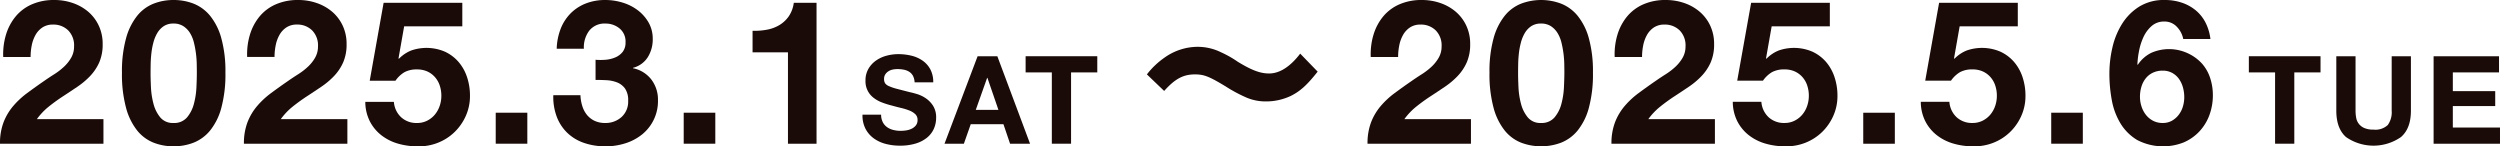 <svg xmlns="http://www.w3.org/2000/svg" viewBox="0 0 589.319 34.494"><defs><style>.cls-1{fill:#1a0b08;}</style></defs><g id="レイヤー_2" data-name="レイヤー 2"><g id="デザイン"><path class="cls-1" d="M1.424,8.137A12.3,12.3,0,0,1,3.7,3.867,10.318,10.318,0,0,1,7.521,1.02,12.931,12.931,0,0,1,12.811,0a13.2,13.2,0,0,1,4.34.712,11.189,11.189,0,0,1,3.63,2.04,9.682,9.682,0,0,1,2.49,3.273A10.024,10.024,0,0,1,24.2,10.39a10.532,10.532,0,0,1-.806,4.318,11.341,11.341,0,0,1-2.135,3.2,18.146,18.146,0,0,1-3.013,2.538q-1.684,1.14-3.392,2.254t-3.322,2.4a15.022,15.022,0,0,0-2.846,2.989h15.7v5.788H0a13.84,13.84,0,0,1,.831-5.029,13.394,13.394,0,0,1,2.253-3.819,19.76,19.76,0,0,1,3.345-3.108q1.922-1.424,4.056-2.894,1.092-.758,2.326-1.542a15.384,15.384,0,0,0,2.253-1.732,9.215,9.215,0,0,0,1.708-2.135,5.292,5.292,0,0,0,.688-2.7,5,5,0,0,0-1.4-3.772,4.947,4.947,0,0,0-3.582-1.352,4.359,4.359,0,0,0-2.492.688,5.138,5.138,0,0,0-1.636,1.8,8.277,8.277,0,0,0-.878,2.467,14.131,14.131,0,0,0-.261,2.681H.76A15.917,15.917,0,0,1,1.424,8.137Z"/><path class="cls-1" d="M29.724,8.991A14.648,14.648,0,0,1,32.357,3.7,9.435,9.435,0,0,1,36.224.854,12.833,12.833,0,0,1,40.9,0a12.973,12.973,0,0,1,4.721.854A9.617,9.617,0,0,1,49.509,3.7a14.429,14.429,0,0,1,2.656,5.29,29.164,29.164,0,0,1,.973,8.136,30.316,30.316,0,0,1-.973,8.327,14.413,14.413,0,0,1-2.656,5.337,9.617,9.617,0,0,1-3.891,2.847,12.973,12.973,0,0,1-4.721.854,12.833,12.833,0,0,1-4.673-.854,9.435,9.435,0,0,1-3.867-2.847,14.631,14.631,0,0,1-2.633-5.337,30.278,30.278,0,0,1-.973-8.327A29.127,29.127,0,0,1,29.724,8.991Zm5.859,11.576a18.478,18.478,0,0,0,.594,3.891,8.328,8.328,0,0,0,1.589,3.2A3.819,3.819,0,0,0,40.9,28.989a3.947,3.947,0,0,0,3.2-1.329,8.158,8.158,0,0,0,1.613-3.2,18.542,18.542,0,0,0,.593-3.891q.095-2.016.094-3.44,0-.854-.023-2.064a23.339,23.339,0,0,0-.189-2.49,23.634,23.634,0,0,0-.475-2.539,7.814,7.814,0,0,0-.925-2.253,5.105,5.105,0,0,0-1.566-1.613A4.18,4.18,0,0,0,40.9,5.551a4.059,4.059,0,0,0-2.3.617,4.943,4.943,0,0,0-1.518,1.613,8.76,8.76,0,0,0-.926,2.253,17.449,17.449,0,0,0-.473,2.539q-.144,1.281-.166,2.49t-.025,2.064Q35.488,18.551,35.583,20.567Z"/><path class="cls-1" d="M58.926,8.137A12.315,12.315,0,0,1,61.2,3.867,10.331,10.331,0,0,1,65.022,1.02,12.944,12.944,0,0,1,70.312,0a13.21,13.21,0,0,1,4.342.712,11.184,11.184,0,0,1,3.629,2.04,9.7,9.7,0,0,1,2.491,3.273A10.023,10.023,0,0,1,81.7,10.39a10.516,10.516,0,0,1-.806,4.318,11.341,11.341,0,0,1-2.135,3.2,18.146,18.146,0,0,1-3.013,2.538q-1.685,1.14-3.392,2.254t-3.321,2.4a14.994,14.994,0,0,0-2.846,2.989h15.7v5.788H57.5a13.84,13.84,0,0,1,.83-5.029,13.374,13.374,0,0,1,2.254-3.819,19.723,19.723,0,0,1,3.345-3.108q1.921-1.424,4.056-2.894,1.092-.758,2.324-1.542a15.34,15.34,0,0,0,2.254-1.732,9.215,9.215,0,0,0,1.708-2.135,5.292,5.292,0,0,0,.689-2.7,5,5,0,0,0-1.4-3.772A4.941,4.941,0,0,0,69.98,5.788a4.355,4.355,0,0,0-2.49.688,5.129,5.129,0,0,0-1.636,1.8,8.222,8.222,0,0,0-.878,2.467,14.05,14.05,0,0,0-.261,2.681H58.262A15.917,15.917,0,0,1,58.926,8.137Z"/><path class="cls-1" d="M95.269,6.215l-1.33,7.544.1.095a8.377,8.377,0,0,1,2.942-1.969,11,11,0,0,1,7.922.308,9.6,9.6,0,0,1,3.2,2.42A10.543,10.543,0,0,1,110.1,18.2a13.806,13.806,0,0,1,.687,4.388,11.453,11.453,0,0,1-1,4.769,12.144,12.144,0,0,1-2.681,3.819,11.882,11.882,0,0,1-3.914,2.491,12.211,12.211,0,0,1-4.744.83,16.512,16.512,0,0,1-4.626-.64,11.553,11.553,0,0,1-3.914-1.969,9.864,9.864,0,0,1-2.728-3.3,10.219,10.219,0,0,1-1.068-4.578h6.738a5.5,5.5,0,0,0,1.708,3.629,5.318,5.318,0,0,0,3.748,1.353,5.184,5.184,0,0,0,2.395-.546,5.713,5.713,0,0,0,1.8-1.423,6.456,6.456,0,0,0,1.139-2.041,7.3,7.3,0,0,0,.4-2.4,7.6,7.6,0,0,0-.38-2.419,5.668,5.668,0,0,0-1.139-1.993,5.348,5.348,0,0,0-1.8-1.328,5.806,5.806,0,0,0-2.42-.475,5.962,5.962,0,0,0-2.942.641,6.865,6.865,0,0,0-2.134,2.016H87.155L90.429.664h18.55V6.215Z"/><path class="cls-1" d="M124.305,26.569v7.306h-7.45V26.569Z"/><path class="cls-1" d="M142.713,14.091a7.3,7.3,0,0,0,2.3-.546,4.415,4.415,0,0,0,1.756-1.3,3.53,3.53,0,0,0,.687-2.278,3.948,3.948,0,0,0-1.423-3.273,5.1,5.1,0,0,0-3.274-1.139,4.59,4.59,0,0,0-3.866,1.684,6.512,6.512,0,0,0-1.258,4.246h-6.405a14.123,14.123,0,0,1,.925-4.673,10.657,10.657,0,0,1,2.325-3.629A10.311,10.311,0,0,1,138.063.83a12.492,12.492,0,0,1,4.65-.83A13.925,13.925,0,0,1,146.7.593a11.381,11.381,0,0,1,3.582,1.779,9.645,9.645,0,0,1,2.585,2.894,7.666,7.666,0,0,1,1,3.938,7.847,7.847,0,0,1-1.163,4.27,5.829,5.829,0,0,1-3.486,2.515v.095a7.236,7.236,0,0,1,4.317,2.656,7.8,7.8,0,0,1,1.566,4.887,10.067,10.067,0,0,1-3.748,8.066,12.03,12.03,0,0,1-3.939,2.087,15.177,15.177,0,0,1-4.649.712,15.349,15.349,0,0,1-5.1-.806,10.683,10.683,0,0,1-3.914-2.349,10.391,10.391,0,0,1-2.491-3.772,13.284,13.284,0,0,1-.83-5.124h6.4a9.512,9.512,0,0,0,.428,2.538,6.226,6.226,0,0,0,1.091,2.088,5.173,5.173,0,0,0,1.779,1.4,5.725,5.725,0,0,0,2.538.522,5.556,5.556,0,0,0,3.843-1.4,4.862,4.862,0,0,0,1.566-3.819,4.839,4.839,0,0,0-.735-2.895,4.227,4.227,0,0,0-1.874-1.447,7.882,7.882,0,0,0-2.491-.522q-1.353-.07-2.586-.071V14.091A14.088,14.088,0,0,0,142.713,14.091Z"/><path class="cls-1" d="M168.617,26.569v7.306h-7.448V26.569Z"/><path class="cls-1" d="M185.744,33.875V12.335H177.4V7.259A15.906,15.906,0,0,0,180.787,7a8.847,8.847,0,0,0,2.942-1.091,7.24,7.24,0,0,0,2.206-2.064A7.332,7.332,0,0,0,187.12.664h5.361V33.875Z"/><path class="cls-1" d="M208.093,28.792a3.261,3.261,0,0,0,1,1.17,4.278,4.278,0,0,0,1.458.664,6.862,6.862,0,0,0,1.732.217,8.942,8.942,0,0,0,1.3-.1,4.5,4.5,0,0,0,1.3-.39,2.836,2.836,0,0,0,1.011-.794,2,2,0,0,0,.4-1.285,1.816,1.816,0,0,0-.534-1.358,4.251,4.251,0,0,0-1.4-.866,13.954,13.954,0,0,0-1.964-.606q-1.1-.261-2.223-.578a19.4,19.4,0,0,1-2.253-.708,7.653,7.653,0,0,1-1.964-1.083A4.86,4.86,0,0,1,204.021,19a5.391,5.391,0,0,1,.679-2.757,6.141,6.141,0,0,1,1.776-1.95,7.718,7.718,0,0,1,2.484-1.155,10.572,10.572,0,0,1,2.771-.375,13.163,13.163,0,0,1,3.106.36,7.753,7.753,0,0,1,2.642,1.17,5.906,5.906,0,0,1,1.833,2.065,6.328,6.328,0,0,1,.679,3.047H215.6a3.68,3.68,0,0,0-.39-1.531,2.565,2.565,0,0,0-.881-.953,3.746,3.746,0,0,0-1.256-.491,7.761,7.761,0,0,0-1.546-.144,5.37,5.37,0,0,0-1.1.115,2.9,2.9,0,0,0-1,.405,2.5,2.5,0,0,0-.738.722,1.939,1.939,0,0,0-.288,1.1,1.845,1.845,0,0,0,.231.982,2.063,2.063,0,0,0,.91.693,11.6,11.6,0,0,0,1.877.636q1.2.317,3.133.808.577.116,1.6.419a7.692,7.692,0,0,1,2.036.967,6.154,6.154,0,0,1,1.747,1.776,5.058,5.058,0,0,1,.737,2.845,6.316,6.316,0,0,1-.549,2.628,5.724,5.724,0,0,1-1.632,2.094,7.842,7.842,0,0,1-2.686,1.371,12.668,12.668,0,0,1-3.711.491,12.981,12.981,0,0,1-3.306-.419,8.266,8.266,0,0,1-2.83-1.314,6.474,6.474,0,0,1-1.95-2.281,6.815,6.815,0,0,1-.693-3.292h4.39A3.779,3.779,0,0,0,208.093,28.792Z"/><path class="cls-1" d="M235.1,13.256l7.711,20.619H238.1l-1.559-4.592h-7.711l-1.617,4.592h-4.564l7.8-20.619Zm.259,12.649-2.6-7.567H232.7l-2.685,7.567Z"/><path class="cls-1" d="M241.766,17.068V13.256H258.66v3.812h-6.181V33.875h-4.533V17.068Z"/><path class="cls-1" d="M270.356,17.538a18.751,18.751,0,0,1,4.2-3.987,13.508,13.508,0,0,1,7.713-2.513,12.409,12.409,0,0,1,5.59,1.3,24.406,24.406,0,0,1,3.9,2.21c3.337,2.037,5.33,2.773,7.41,2.773,2.471,0,4.983-1.6,7.324-4.68l4.116,4.247c-2.513,3.164-4.073,4.593-6.327,5.72a13.583,13.583,0,0,1-5.807,1.3,11.5,11.5,0,0,1-4.549-.866,34.58,34.58,0,0,1-5.028-2.687c-3.943-2.384-5.113-2.817-7.236-2.817-2.73,0-4.681,1.04-7.237,3.9Z"/><path class="cls-1" d="M323.786,8.137a12.331,12.331,0,0,1,2.277-4.27,10.335,10.335,0,0,1,3.82-2.847A12.941,12.941,0,0,1,335.173,0a13.215,13.215,0,0,1,4.342.712,11.184,11.184,0,0,1,3.629,2.04,9.7,9.7,0,0,1,2.491,3.273,10.038,10.038,0,0,1,.925,4.365,10.515,10.515,0,0,1-.807,4.318,11.32,11.32,0,0,1-2.135,3.2,18.105,18.105,0,0,1-3.013,2.538q-1.684,1.14-3.392,2.254t-3.32,2.4a14.971,14.971,0,0,0-2.847,2.989h15.7v5.788H322.363a13.862,13.862,0,0,1,.83-5.029,13.374,13.374,0,0,1,2.254-3.819,19.76,19.76,0,0,1,3.345-3.108q1.921-1.424,4.057-2.894,1.091-.758,2.324-1.542a15.446,15.446,0,0,0,2.254-1.732,9.242,9.242,0,0,0,1.708-2.135,5.292,5.292,0,0,0,.688-2.7,5.005,5.005,0,0,0-1.4-3.772,4.944,4.944,0,0,0-3.582-1.352,4.35,4.35,0,0,0-2.49.688,5.122,5.122,0,0,0-1.637,1.8,8.277,8.277,0,0,0-.878,2.467,14.05,14.05,0,0,0-.261,2.681h-6.453A15.943,15.943,0,0,1,323.786,8.137Z"/><path class="cls-1" d="M352.087,8.991A14.617,14.617,0,0,1,354.72,3.7,9.435,9.435,0,0,1,358.587.854a13.341,13.341,0,0,1,9.393,0A9.61,9.61,0,0,1,371.871,3.7a14.446,14.446,0,0,1,2.657,5.29,29.164,29.164,0,0,1,.973,8.136,30.316,30.316,0,0,1-.973,8.327,14.429,14.429,0,0,1-2.657,5.337,9.61,9.61,0,0,1-3.891,2.847,13.341,13.341,0,0,1-9.393,0,9.435,9.435,0,0,1-3.867-2.847,14.6,14.6,0,0,1-2.633-5.337,30.278,30.278,0,0,1-.973-8.327A29.127,29.127,0,0,1,352.087,8.991Zm5.859,11.576a18.477,18.477,0,0,0,.593,3.891,8.315,8.315,0,0,0,1.59,3.2,3.816,3.816,0,0,0,3.131,1.329,3.949,3.949,0,0,0,3.2-1.329,8.17,8.17,0,0,0,1.612-3.2,18.608,18.608,0,0,0,.594-3.891q.093-2.016.1-3.44,0-.854-.024-2.064a23.088,23.088,0,0,0-.19-2.49,23.391,23.391,0,0,0-.475-2.539,7.759,7.759,0,0,0-.925-2.253,5.091,5.091,0,0,0-1.565-1.613,4.18,4.18,0,0,0-2.325-.617,4.059,4.059,0,0,0-2.3.617,4.956,4.956,0,0,0-1.519,1.613,8.722,8.722,0,0,0-.924,2.253,17.455,17.455,0,0,0-.475,2.539q-.142,1.281-.166,2.49c-.017.807-.023,1.495-.023,2.064Q357.852,18.551,357.946,20.567Z"/><path class="cls-1" d="M381.289,8.137a12.315,12.315,0,0,1,2.277-4.27,10.327,10.327,0,0,1,3.82-2.847A12.934,12.934,0,0,1,392.676,0a13.209,13.209,0,0,1,4.341.712,11.174,11.174,0,0,1,3.629,2.04,9.685,9.685,0,0,1,2.491,3.273,10.038,10.038,0,0,1,.925,4.365,10.532,10.532,0,0,1-.806,4.318,11.341,11.341,0,0,1-2.135,3.2,18.146,18.146,0,0,1-3.013,2.538q-1.685,1.14-3.392,2.254T391.4,25.1a15,15,0,0,0-2.847,2.989h15.7v5.788H379.865a13.861,13.861,0,0,1,.831-5.029,13.394,13.394,0,0,1,2.253-3.819,19.8,19.8,0,0,1,3.345-3.108q1.922-1.424,4.057-2.894,1.09-.758,2.325-1.542a15.446,15.446,0,0,0,2.254-1.732,9.242,9.242,0,0,0,1.708-2.135,5.291,5.291,0,0,0,.687-2.7,5,5,0,0,0-1.4-3.772,4.947,4.947,0,0,0-3.582-1.352,4.354,4.354,0,0,0-2.491.688,5.131,5.131,0,0,0-1.637,1.8,8.332,8.332,0,0,0-.878,2.467,14.131,14.131,0,0,0-.261,2.681h-6.452A15.943,15.943,0,0,1,381.289,8.137Z"/><path class="cls-1" d="M417.631,6.215,416.3,13.759l.094.095a8.377,8.377,0,0,1,2.942-1.969,11,11,0,0,1,7.924.308,9.6,9.6,0,0,1,3.2,2.42,10.541,10.541,0,0,1,1.992,3.582,13.779,13.779,0,0,1,.689,4.388,11.454,11.454,0,0,1-1,4.769,12.173,12.173,0,0,1-2.68,3.819,11.893,11.893,0,0,1-3.914,2.491,12.219,12.219,0,0,1-4.745.83,16.507,16.507,0,0,1-4.626-.64,11.535,11.535,0,0,1-3.914-1.969,9.864,9.864,0,0,1-2.728-3.3,10.206,10.206,0,0,1-1.067-4.578h6.737a5.5,5.5,0,0,0,1.708,3.629,5.316,5.316,0,0,0,3.748,1.353,5.181,5.181,0,0,0,2.395-.546,5.7,5.7,0,0,0,1.8-1.423,6.417,6.417,0,0,0,1.139-2.041,7.274,7.274,0,0,0,.4-2.4,7.6,7.6,0,0,0-.38-2.419,5.651,5.651,0,0,0-1.138-1.993,5.352,5.352,0,0,0-1.8-1.328,5.8,5.8,0,0,0-2.419-.475,5.96,5.96,0,0,0-2.942.641,6.867,6.867,0,0,0-2.135,2.016h-6.072L412.792.664h18.551V6.215Z"/><path class="cls-1" d="M446.667,26.569v7.306h-7.448V26.569Z"/><path class="cls-1" d="M461.944,6.215l-1.329,7.544.1.095a8.374,8.374,0,0,1,2.941-1.969,11,11,0,0,1,7.923.308,9.591,9.591,0,0,1,3.2,2.42,10.545,10.545,0,0,1,1.994,3.582,13.806,13.806,0,0,1,.687,4.388,11.453,11.453,0,0,1-1,4.769,12.16,12.16,0,0,1-2.681,3.819,11.882,11.882,0,0,1-3.914,2.491,12.211,12.211,0,0,1-4.744.83,16.512,16.512,0,0,1-4.626-.64,11.544,11.544,0,0,1-3.914-1.969,9.867,9.867,0,0,1-2.729-3.3,10.219,10.219,0,0,1-1.067-4.578h6.737a5.514,5.514,0,0,0,1.708,3.629,5.321,5.321,0,0,0,3.748,1.353,5.185,5.185,0,0,0,2.4-.546,5.724,5.724,0,0,0,1.8-1.423,6.434,6.434,0,0,0,1.138-2.041,7.275,7.275,0,0,0,.4-2.4,7.6,7.6,0,0,0-.38-2.419,5.668,5.668,0,0,0-1.139-1.993,5.352,5.352,0,0,0-1.8-1.328,5.8,5.8,0,0,0-2.42-.475,5.958,5.958,0,0,0-2.941.641,6.867,6.867,0,0,0-2.135,2.016h-6.073L457.1.664h18.551V6.215Z"/><path class="cls-1" d="M490.98,26.569v7.306h-7.449V26.569Z"/><path class="cls-1" d="M513.137,6.31A3.919,3.919,0,0,0,510.2,5.077a4.382,4.382,0,0,0-3.012,1.067,7.778,7.778,0,0,0-1.922,2.609,14.062,14.062,0,0,0-1.044,3.3,20.638,20.638,0,0,0-.379,3.131l.095.095a8.065,8.065,0,0,1,3.225-2.847,10.46,10.46,0,0,1,8.446.072,10.455,10.455,0,0,1,3.463,2.49,9.645,9.645,0,0,1,1.946,3.464,12.992,12.992,0,0,1,.616,3.938,13.44,13.44,0,0,1-.83,4.768,11.4,11.4,0,0,1-2.372,3.843,11.015,11.015,0,0,1-3.677,2.562A13.208,13.208,0,0,1,503.79,33a11.5,11.5,0,0,1-3.937-3.915,16.081,16.081,0,0,1-2.041-5.479,34.1,34.1,0,0,1-.57-6.239,27.32,27.32,0,0,1,.712-6.168,18.024,18.024,0,0,1,2.277-5.575,12.817,12.817,0,0,1,4.034-4.056A11.015,11.015,0,0,1,510.29,0a12.529,12.529,0,0,1,3.985.617A10.234,10.234,0,0,1,517.549,2.4a9.221,9.221,0,0,1,2.325,2.87A11.52,11.52,0,0,1,521.06,9.2h-6.406A5.716,5.716,0,0,0,513.137,6.31Zm-5.67,10.841a4.731,4.731,0,0,0-1.685,1.352,5.926,5.926,0,0,0-1,1.969,8.172,8.172,0,0,0-.332,2.349,7.369,7.369,0,0,0,.356,2.253,6.289,6.289,0,0,0,1.044,1.993,5.139,5.139,0,0,0,1.684,1.4,4.832,4.832,0,0,0,2.277.522,4.319,4.319,0,0,0,2.159-.522,5.294,5.294,0,0,0,1.589-1.376,5.975,5.975,0,0,0,1-1.945,7.668,7.668,0,0,0,.332-2.23,8.612,8.612,0,0,0-.308-2.3,6.432,6.432,0,0,0-.926-1.993,4.762,4.762,0,0,0-1.589-1.424,4.539,4.539,0,0,0-2.254-.545A5.285,5.285,0,0,0,507.467,17.151Z"/><path class="cls-1" d="M530.117,17.068V13.256h16.895v3.812h-6.181V33.875H536.3V17.068Z"/><path class="cls-1" d="M565.985,32.3a11.352,11.352,0,0,1-12.952.015q-2.3-2.022-2.3-6.238V13.256h4.534V26.078a9.277,9.277,0,0,0,.144,1.646,3.2,3.2,0,0,0,1.892,2.44,5.218,5.218,0,0,0,2.209.39,4.246,4.246,0,0,0,3.35-1.083,5.159,5.159,0,0,0,.924-3.393V13.256h4.534V26.078Q568.324,30.266,565.985,32.3Z"/><path class="cls-1" d="M589.088,13.256v3.812H578.2v4.418h9.992v3.523H578.2v5.054h11.118v3.812H573.667V13.256Z"/></g></g></svg>